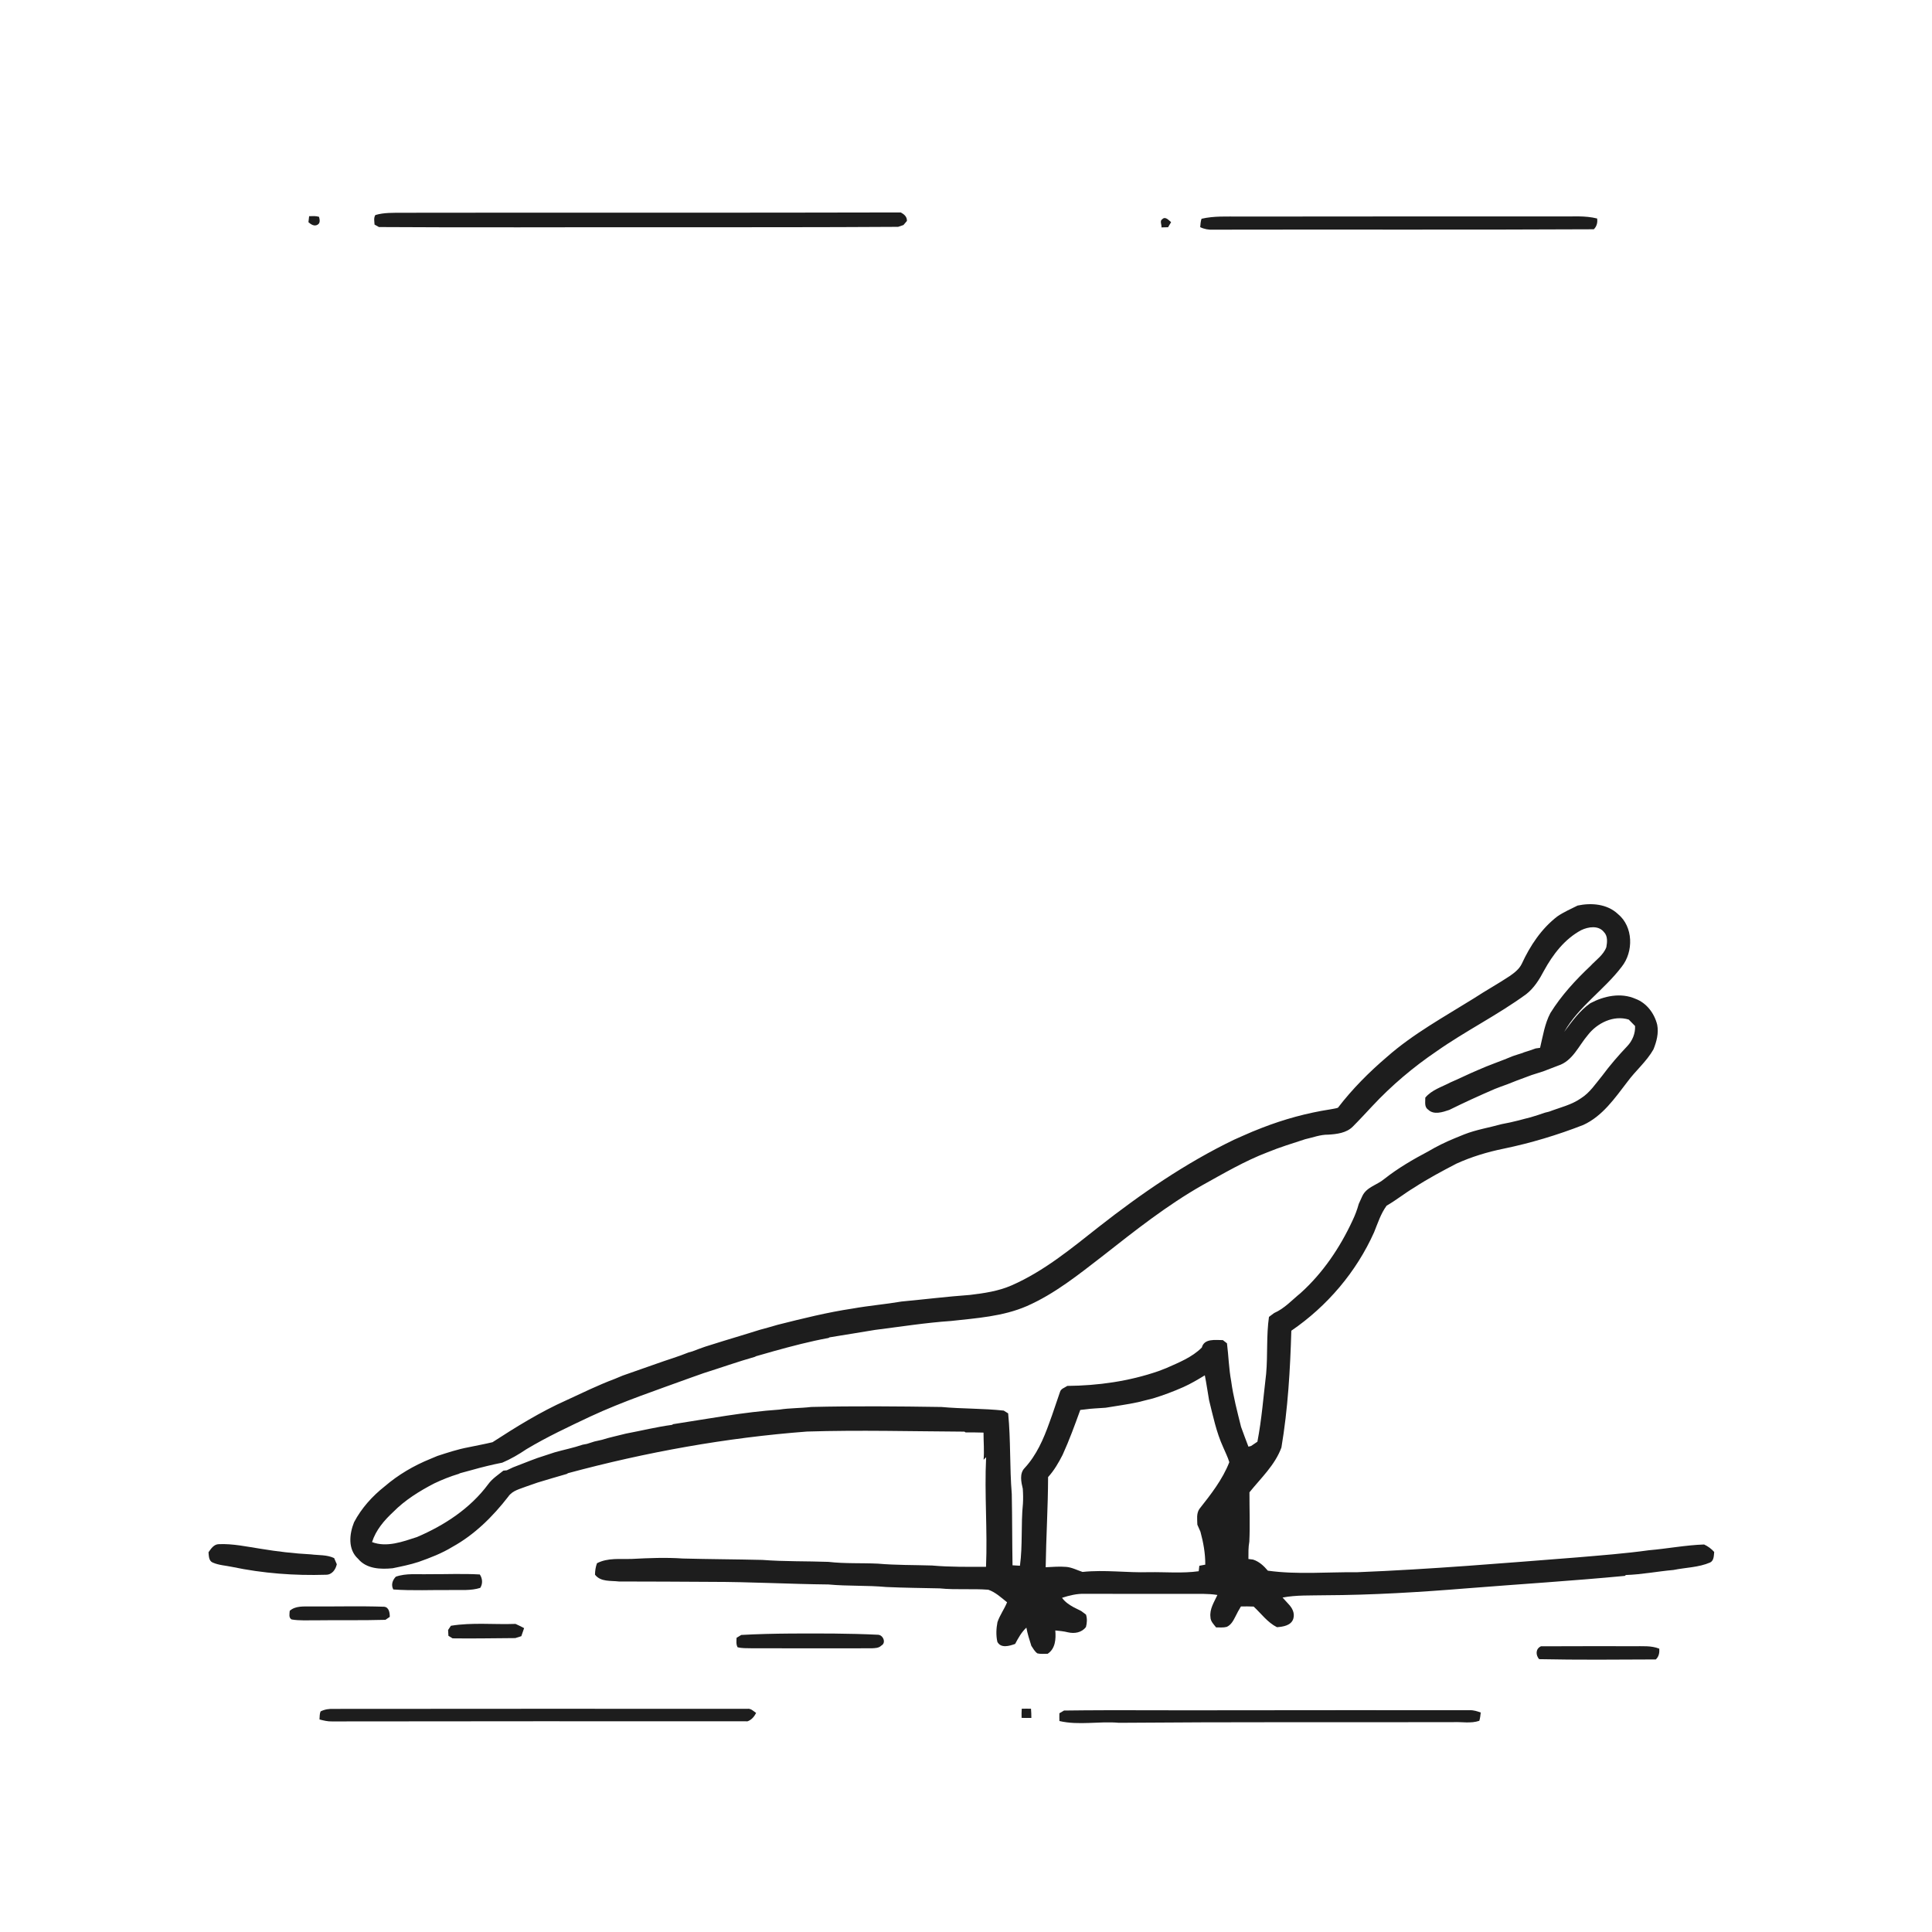 <svg xmlns="http://www.w3.org/2000/svg" width="1024pt" height="1024pt" viewBox="0 0 1024 1024" version="1.1">
<g id="#ffffffff">
<path fill="#ffffff" opacity="0" d=" M 0.00 0.00 L 1024.00 0.00 L 1024.00 1024.00 L 0.00 1024.00 L 0.00 0.00 M 198.94 113.98 C 197.96 115.51 198.44 117.35 198.52 119.04 C 199.10 119.37 200.26 120.01 200.85 120.34 C 250.54 120.67 300.24 120.38 349.93 120.45 C 391.96 120.43 433.99 120.50 476.02 120.23 C 476.95 119.90 477.90 119.58 478.85 119.27 C 479.31 118.73 480.23 117.64 480.69 117.10 C 480.78 114.86 479.22 113.57 477.44 112.60 C 389.28 112.84 301.12 112.62 212.95 112.77 C 208.28 112.82 203.47 112.61 198.94 113.98 M 163.85 114.59 C 163.72 115.65 163.60 116.71 163.48 117.77 C 164.76 118.91 166.58 120.15 168.31 119.10 C 169.88 118.26 169.46 116.32 169.09 114.92 C 167.39 114.38 165.60 114.54 163.85 114.59 M 636.83 115.95 C 636.34 117.38 636.28 118.90 636.13 120.39 C 638.27 121.45 640.62 121.86 643.01 121.73 C 710.26 121.57 777.51 121.87 844.76 121.52 C 846.32 119.98 846.83 117.95 846.51 115.81 C 840.13 114.18 833.52 114.83 827.02 114.72 C 770.34 114.76 713.67 114.66 656.99 114.78 C 650.26 114.80 643.44 114.41 636.83 115.95 M 615.61 120.53 C 616.77 120.50 617.93 120.48 619.10 120.44 C 619.50 119.77 620.30 118.42 620.71 117.75 C 619.44 116.75 617.68 114.46 616.01 116.20 C 614.55 117.05 615.80 119.16 615.61 120.53 M 836.15 479.97 C 832.55 481.77 828.84 483.40 825.50 485.66 C 817.02 492.13 810.98 501.26 806.56 510.86 C 805.24 513.59 802.76 515.53 800.32 517.24 C 794.03 521.42 787.40 525.06 781.08 529.21 C 765.41 538.98 749.05 547.90 735.13 560.17 C 725.62 568.28 716.72 577.21 709.13 587.13 C 707.79 587.59 706.36 587.70 705.00 588.00 C 692.64 589.91 680.53 593.24 668.88 597.77 C 667.20 598.46 665.51 599.14 663.82 599.79 C 660.55 601.18 657.30 602.64 654.05 604.08 C 628.36 616.47 604.76 632.72 582.36 650.28 C 567.80 661.76 553.27 673.81 536.13 681.30 C 529.16 684.35 521.57 685.44 514.09 686.34 C 501.98 687.21 489.93 688.70 477.85 689.83 C 469.22 691.31 460.48 692.02 451.86 693.57 C 438.46 695.57 425.30 698.87 412.16 702.17 C 409.05 703.04 405.97 704.00 402.84 704.79 C 399.54 705.80 396.26 706.86 392.95 707.84 C 386.54 709.73 380.18 711.76 373.80 713.75 C 371.52 714.55 369.24 715.36 367.00 716.25 C 366.49 716.39 365.49 716.67 364.99 716.81 C 359.40 719.09 353.60 720.75 347.93 722.81 C 341.99 724.91 336.04 726.99 330.09 729.07 C 328.68 729.65 327.29 730.24 325.88 730.82 C 317.08 734.11 308.64 738.27 300.11 742.20 C 286.41 748.32 273.61 756.26 261.04 764.40 C 256.75 765.43 252.41 766.21 248.10 767.12 C 242.56 768.16 237.19 769.94 231.84 771.68 C 230.59 772.19 229.35 772.71 228.11 773.24 C 219.32 776.80 211.07 781.64 203.87 787.83 C 197.29 793.03 191.57 799.38 187.65 806.83 C 185.14 813.10 184.28 821.23 189.81 826.21 C 194.24 831.58 201.74 831.85 208.13 831.20 C 212.74 830.25 217.37 829.32 221.86 827.85 C 228.02 825.67 234.15 823.33 239.75 819.90 C 251.52 813.42 261.21 803.80 269.38 793.26 C 271.58 789.99 275.53 789.23 278.94 787.87 C 280.92 787.16 282.91 786.48 284.90 785.80 C 290.07 784.28 295.22 782.65 300.41 781.22 L 301.06 780.81 C 342.49 769.65 384.94 761.99 427.74 758.75 C 455.54 757.88 483.36 758.65 511.16 758.80 L 511.79 759.21 C 514.96 759.18 518.12 759.22 521.29 759.31 C 521.27 764.11 521.74 768.91 521.32 773.70 C 521.77 773.24 522.22 772.79 522.67 772.35 C 521.71 791.69 523.45 811.09 522.61 830.45 C 513.07 830.46 503.50 830.59 493.99 829.75 C 484.45 829.44 474.89 829.60 465.37 828.77 C 456.61 828.35 447.77 828.83 439.06 827.82 C 427.41 827.40 415.72 827.69 404.10 826.79 C 390.07 826.45 376.03 826.42 362.00 826.05 C 353.01 825.43 343.96 825.79 334.97 826.26 C 328.74 826.48 322.15 825.55 316.41 828.55 C 315.70 830.49 315.39 832.53 315.36 834.61 C 318.40 838.54 323.65 837.69 328.03 838.22 C 344.36 838.24 360.70 838.31 377.03 838.42 C 397.73 838.41 418.38 839.59 439.07 839.80 C 449.27 840.75 459.55 840.21 469.76 841.15 C 479.19 841.58 488.63 841.66 498.07 841.87 C 506.63 842.75 515.27 841.93 523.84 842.59 C 527.64 843.92 530.67 846.76 533.77 849.25 C 532.31 852.88 529.91 856.07 528.67 859.79 C 528.01 863.19 527.86 866.77 528.61 870.18 C 530.45 873.79 535.05 872.40 538.05 871.31 C 539.69 868.21 541.40 865.09 544.00 862.68 C 544.60 865.96 545.62 869.14 546.63 872.32 C 547.58 873.73 548.39 875.32 549.84 876.33 C 551.61 876.75 553.45 876.53 555.27 876.54 C 559.42 873.82 559.71 868.64 559.33 864.17 C 561.57 864.40 563.84 864.60 566.04 865.16 C 569.54 865.96 573.26 865.34 575.57 862.39 C 576.15 860.20 576.30 857.94 575.60 855.76 C 574.75 855.12 573.90 854.49 573.06 853.87 C 571.72 853.20 570.40 852.53 569.08 851.88 C 566.74 850.59 564.46 849.09 562.90 846.87 C 566.80 845.61 570.85 844.61 574.98 844.75 C 593.31 844.77 611.65 844.83 629.99 844.80 C 635.07 844.82 640.20 844.54 645.25 845.37 C 643.54 849.10 641.02 852.82 641.57 857.12 C 641.58 859.31 643.29 860.94 644.55 862.55 C 646.43 862.53 648.36 862.77 650.20 862.28 C 652.49 861.26 653.69 858.98 654.76 856.86 C 655.65 855.00 656.65 853.21 657.72 851.46 C 659.97 851.40 662.22 851.42 664.47 851.52 C 668.50 855.26 671.79 859.92 676.82 862.45 C 680.06 862.20 684.34 861.58 685.48 857.97 C 686.38 854.96 684.91 852.23 682.88 850.13 C 681.82 849.02 680.77 847.85 679.78 846.73 C 687.09 845.35 694.55 845.69 701.96 845.52 C 727.30 845.42 752.61 843.88 777.85 841.82 C 805.63 839.61 833.45 837.89 861.20 835.25 L 861.75 834.79 C 870.21 834.53 878.54 832.85 886.96 832.12 C 893.45 830.79 900.28 830.80 906.44 828.14 C 908.47 827.10 908.35 824.50 908.56 822.57 C 907.06 820.88 905.24 819.54 903.20 818.61 C 893.40 818.94 883.74 820.83 873.98 821.66 C 861.36 823.41 848.66 824.37 835.98 825.45 C 797.13 828.48 758.30 831.77 719.35 833.31 C 703.57 833.15 687.66 834.66 671.98 832.49 C 669.83 829.95 667.40 827.65 664.15 826.61 C 663.54 826.53 662.31 826.38 661.69 826.30 C 661.69 823.22 661.61 820.12 662.17 817.09 C 662.58 808.38 662.21 799.66 662.24 790.95 C 668.32 783.38 675.77 776.54 679.18 767.21 C 682.63 746.77 683.82 726.00 684.43 705.31 C 703.43 692.31 718.89 674.16 728.30 653.11 C 730.25 648.31 731.84 643.27 734.93 639.04 C 739.97 636.14 744.50 632.47 749.48 629.49 C 756.69 624.79 764.28 620.74 771.91 616.77 C 779.90 613.13 788.34 610.58 796.94 608.83 C 811.33 605.85 825.46 601.60 839.15 596.26 C 849.38 591.58 855.85 582.09 862.49 573.47 C 866.85 567.49 872.69 562.68 876.36 556.20 C 878.03 552.07 879.22 547.60 878.35 543.13 C 876.87 537.13 872.77 531.60 866.86 529.40 C 859.07 525.96 850.17 527.87 842.92 531.72 C 837.21 535.69 833.15 541.43 829.05 546.93 C 836.76 533.40 850.21 524.69 859.50 512.45 C 865.91 504.45 865.73 491.13 857.50 484.42 C 851.82 479.09 843.45 478.41 836.15 479.97 M 110.51 822.74 C 110.70 824.65 110.62 827.28 112.73 828.18 C 115.98 829.61 119.59 829.76 123.03 830.49 C 139.34 833.91 156.10 835.18 172.75 834.65 C 175.96 834.69 177.89 831.93 178.51 829.08 C 178.03 827.98 177.56 826.90 177.10 825.82 C 173.25 823.98 168.91 824.38 164.78 823.85 C 155.88 823.39 147.01 822.34 138.21 820.89 C 130.84 819.77 123.44 818.11 115.95 818.44 C 113.35 818.50 111.84 820.83 110.51 822.74 M 209.79 835.68 C 208.00 837.58 207.18 840.01 208.45 842.45 C 218.63 843.18 228.83 842.65 239.02 842.75 C 244.20 842.62 249.54 843.21 254.55 841.60 C 255.96 839.36 255.75 836.66 254.31 834.50 C 245.24 833.98 236.14 834.42 227.06 834.35 C 221.30 834.54 215.34 833.73 209.79 835.68 M 153.56 853.77 C 153.48 855.30 152.89 857.42 154.55 858.34 C 158.66 859.06 162.85 858.74 167.01 858.80 C 179.43 858.63 191.87 858.90 204.29 858.54 C 204.87 858.15 206.01 857.37 206.58 856.98 C 206.63 854.83 206.17 851.75 203.49 851.60 C 190.67 851.17 177.83 851.55 165.01 851.44 C 161.16 851.52 156.65 850.99 153.56 853.77 M 238.99 861.69 C 238.61 862.25 237.87 863.36 237.50 863.92 C 237.54 864.70 237.63 866.24 237.67 867.01 C 238.22 867.35 239.32 868.03 239.87 868.36 C 250.95 868.53 262.04 868.27 273.12 868.22 C 274.18 867.87 275.25 867.53 276.31 867.21 C 276.83 865.79 277.33 864.36 277.79 862.94 C 276.28 862.15 274.78 861.39 273.24 860.70 C 261.83 861.13 250.31 859.83 238.99 861.69 M 392.87 866.56 C 392.25 866.94 391.01 867.70 390.39 868.08 C 390.34 869.74 390.09 871.52 390.93 873.07 C 393.23 873.68 395.64 873.55 398.01 873.61 C 419.32 873.64 440.64 873.71 461.95 873.63 C 463.76 873.54 465.77 873.57 467.14 872.18 C 469.79 870.75 468.14 866.69 465.50 866.46 C 450.03 865.70 434.52 865.74 419.02 865.81 C 410.30 865.88 401.57 866.07 392.87 866.56 M 816.73 872.57 C 813.84 873.91 813.89 877.19 815.76 879.39 C 836.37 879.83 857.00 879.63 877.61 879.54 C 879.27 878.05 879.60 875.95 879.46 873.84 C 875.17 872.11 870.52 872.60 866.02 872.52 C 849.59 872.46 833.16 872.54 816.73 872.57 M 169.91 907.09 C 169.35 908.43 169.45 909.91 169.34 911.35 C 171.51 911.92 173.71 912.46 175.97 912.39 C 249.38 912.26 322.79 912.30 396.20 912.33 C 398.34 911.58 399.76 909.85 400.76 907.90 C 399.34 906.94 398.00 905.42 396.11 905.71 C 323.07 905.64 250.03 905.71 176.99 905.75 C 174.56 905.63 172.09 905.97 169.91 907.09 M 541.54 905.67 C 541.44 907.27 541.42 908.88 541.47 910.51 C 543.19 910.57 544.91 910.57 546.64 910.53 C 546.65 908.89 546.58 907.27 546.45 905.66 C 544.81 905.62 543.17 905.62 541.54 905.67 M 563.96 906.62 C 563.35 906.98 562.12 907.70 561.50 908.06 C 561.46 909.42 561.47 910.80 561.51 912.18 C 571.84 914.59 582.56 912.18 593.04 913.12 C 652.01 912.63 711.01 912.88 769.99 912.78 C 774.66 912.52 779.55 913.62 784.07 912.06 C 784.52 910.63 784.65 909.14 784.82 907.67 C 782.95 907.00 781.03 906.37 779.02 906.45 C 736.03 906.38 693.03 906.45 650.04 906.48 C 621.35 906.62 592.65 906.24 563.96 906.62 Z" />
<path fill="#ffffff" opacity="0" d=" M 838.05 493.01 C 841.77 491.21 847.21 490.32 850.11 494.00 C 852.19 496.09 851.88 499.35 851.40 502.01 C 849.84 506.20 845.92 508.79 842.99 511.96 C 835.03 519.48 827.55 527.59 821.74 536.92 C 818.71 542.66 817.78 549.13 816.27 555.37 C 815.69 555.45 814.52 555.61 813.94 555.69 C 811.87 556.44 809.80 557.16 807.69 557.78 L 807.00 558.09 C 805.27 558.60 803.56 559.19 801.85 559.75 C 795.65 562.39 789.23 564.47 783.09 567.25 C 778.27 569.27 773.61 571.63 768.80 573.68 C 764.21 576.11 758.87 577.63 755.43 581.77 C 755.52 583.93 754.78 586.67 756.93 588.11 C 759.96 591.10 764.65 589.45 768.17 588.27 C 776.06 584.36 784.07 580.71 792.16 577.22 C 794.38 576.33 796.62 575.50 798.88 574.71 C 800.53 574.07 802.19 573.41 803.85 572.75 C 806.50 571.76 809.14 570.76 811.81 569.79 C 813.84 569.17 815.86 568.52 817.89 567.86 C 820.55 566.85 823.20 565.83 825.86 564.80 C 833.59 562.31 836.72 554.27 841.61 548.57 C 846.55 542.20 855.25 537.90 863.28 540.40 C 864.41 541.52 865.52 542.65 866.62 543.81 C 866.81 547.79 865.21 551.60 862.50 554.47 C 857.75 559.46 853.26 564.68 849.16 570.21 C 845.72 574.36 842.73 579.06 838.09 582.01 C 832.99 585.64 826.79 586.99 821.03 589.20 C 820.51 589.33 819.45 589.59 818.92 589.72 C 816.36 590.66 813.74 591.42 811.14 592.22 C 809.03 592.72 806.96 593.31 804.87 593.85 C 801.91 594.63 798.92 595.25 795.93 595.81 C 789.30 597.67 782.45 598.73 776.02 601.27 C 774.36 601.92 772.72 602.59 771.09 603.28 C 766.24 605.27 761.53 607.57 757.02 610.24 C 748.90 614.53 740.93 619.17 733.71 624.87 C 729.91 628.10 724.30 629.10 722.04 633.98 C 721.41 635.34 720.77 636.71 720.17 638.09 C 719.34 641.13 718.22 644.07 716.87 646.91 C 710.21 661.27 701.16 674.70 689.36 685.33 C 684.82 689.03 680.78 693.56 675.31 695.94 C 674.39 696.61 673.48 697.29 672.58 697.98 C 671.15 707.95 671.97 718.04 671.09 728.05 C 669.66 740.09 668.75 752.22 666.45 764.14 C 665.31 764.88 664.18 765.63 663.09 766.41 C 662.74 766.50 662.04 766.68 661.69 766.76 C 660.30 763.30 659.11 759.77 657.79 756.29 C 655.80 748.26 653.66 740.24 652.55 732.03 C 651.31 725.40 651.17 718.65 650.32 711.98 C 649.78 711.56 648.69 710.71 648.15 710.29 C 644.28 710.28 638.25 709.29 636.99 714.22 C 631.78 719.45 624.76 722.18 618.14 725.13 C 616.72 725.65 615.31 726.21 613.91 726.76 C 598.43 732.10 582.04 734.42 565.70 734.56 C 564.31 735.54 562.24 736.00 561.79 737.86 C 559.87 743.26 558.18 748.75 556.16 754.12 C 553.10 762.71 549.36 771.31 543.08 778.08 C 540.25 780.97 541.25 785.54 542.10 789.08 C 542.29 791.73 542.34 794.40 542.17 797.07 C 541.07 807.97 542.08 819.00 540.59 829.87 C 539.61 829.82 537.64 829.70 536.66 829.64 C 536.45 817.04 536.51 804.44 536.26 791.84 C 535.09 777.63 535.76 763.30 534.34 749.11 C 533.75 748.75 532.58 748.01 532.00 747.65 C 521.02 746.45 509.96 746.74 498.97 745.73 C 475.97 745.38 452.96 745.17 429.97 745.72 C 424.35 746.40 418.66 746.25 413.07 747.12 C 394.15 748.42 375.48 751.96 356.75 754.84 L 356.22 755.20 C 348.02 756.29 339.97 758.30 331.84 759.82 C 327.59 760.94 323.26 761.78 319.07 763.12 C 317.72 763.40 316.37 763.69 315.04 764.03 C 313.72 764.42 312.41 764.84 311.10 765.29 C 310.53 765.40 309.39 765.61 308.82 765.72 C 303.95 767.39 298.88 768.38 293.93 769.79 C 290.91 770.79 287.87 771.76 284.85 772.77 C 283.61 773.25 282.35 773.69 281.11 774.16 C 278.04 775.34 275.00 776.57 271.92 777.73 C 270.81 778.24 269.71 778.76 268.61 779.29 C 268.16 779.33 267.26 779.43 266.81 779.47 C 264.00 781.71 260.91 783.71 258.76 786.66 C 249.27 799.49 235.50 808.49 220.98 814.68 C 213.45 817.12 205.00 820.30 197.19 817.34 C 199.20 811.00 203.60 805.85 208.39 801.40 C 214.65 795.04 222.32 790.30 230.19 786.22 C 234.39 784.23 238.71 782.50 243.16 781.17 L 243.84 780.83 C 245.94 780.29 248.02 779.68 250.12 779.13 C 255.44 777.62 260.81 776.31 266.22 775.24 C 270.74 773.32 274.97 770.84 279.03 768.10 C 289.91 761.58 301.42 756.20 312.87 750.79 C 330.17 742.75 348.30 736.71 366.20 730.18 C 367.18 729.81 368.15 729.47 369.14 729.14 C 370.37 728.69 371.61 728.25 372.85 727.82 C 381.95 724.96 390.94 721.75 400.13 719.14 L 400.75 718.81 C 403.89 717.99 406.98 716.98 410.11 716.14 C 419.70 713.48 429.35 710.95 439.14 709.15 L 439.68 708.82 C 447.73 707.50 455.78 706.17 463.84 704.87 C 477.25 703.19 490.61 701.06 504.10 700.14 C 517.62 698.64 531.54 697.76 544.19 692.28 C 559.08 685.76 571.84 675.43 584.62 665.57 C 601.52 652.30 618.45 638.87 637.18 628.23 C 648.50 621.97 659.68 615.36 671.80 610.73 C 678.33 608.05 685.09 605.99 691.79 603.80 C 695.84 602.92 699.78 601.33 703.98 601.39 C 708.56 601.11 713.70 600.52 717.07 597.06 C 720.58 593.56 723.91 589.89 727.32 586.28 C 737.53 575.33 749.01 565.63 761.40 557.22 C 776.78 546.40 793.74 538.02 808.94 526.92 C 813.09 523.67 815.92 519.11 818.34 514.50 C 823.03 505.92 829.28 497.71 838.05 493.01 Z" />
<path fill="#ffffff" opacity="0" d=" M 627.19 735.19 C 631.15 733.42 634.87 731.20 638.58 728.95 C 639.46 733.30 640.06 737.72 640.83 742.10 C 642.92 750.48 644.66 759.04 648.26 766.94 C 649.37 769.61 650.73 772.20 651.56 774.98 C 647.97 784.20 641.78 792.07 635.71 799.76 C 634.03 802.23 634.58 805.31 634.62 808.11 C 635.17 809.33 635.71 810.59 636.26 811.84 C 637.80 817.54 638.87 823.36 638.82 829.30 C 638.03 829.45 636.46 829.74 635.67 829.89 C 635.55 830.84 635.44 831.81 635.34 832.78 C 626.62 833.99 617.75 833.15 608.98 833.29 C 597.24 833.65 585.47 831.90 573.77 833.16 C 570.89 832.23 568.15 830.73 565.09 830.48 C 561.47 830.18 557.84 830.50 554.23 830.67 C 554.46 814.72 555.46 798.82 555.51 782.88 C 558.70 779.39 561.07 775.28 563.21 771.09 C 566.75 763.33 569.66 755.31 572.57 747.30 C 573.17 747.24 574.36 747.10 574.96 747.03 C 578.61 746.50 582.31 746.42 585.99 746.13 C 591.73 745.14 597.52 744.43 603.22 743.17 C 605.85 742.53 608.49 741.87 611.12 741.19 C 616.59 739.52 621.96 737.51 627.19 735.19 Z" />
</g>
<g id="#1d1d1dff">
<path fill="#1d1d1d" opacity="1.00" d=" M 198.94 113.98 C 203.47 112.61 208.28 112.82 212.95 112.77 C 301.12 112.62 389.28 112.84 477.44 112.60 C 479.22 113.57 480.78 114.86 480.69 117.10 C 480.23 117.64 479.31 118.73 478.85 119.27 C 477.90 119.58 476.95 119.90 476.02 120.23 C 433.99 120.50 391.96 120.43 349.93 120.45 C 300.24 120.38 250.54 120.67 200.85 120.34 C 200.26 120.01 199.10 119.37 198.52 119.04 C 198.44 117.35 197.96 115.51 198.94 113.98 Z" />
<path fill="#1d1d1d" opacity="1.00" d=" M 163.85 114.59 C 165.60 114.54 167.39 114.38 169.09 114.92 C 169.46 116.32 169.88 118.26 168.31 119.10 C 166.58 120.15 164.76 118.91 163.48 117.77 C 163.60 116.71 163.72 115.65 163.85 114.59 Z" />
<path fill="#1d1d1d" opacity="1.00" d=" M 636.83 115.95 C 643.44 114.41 650.26 114.80 656.99 114.78 C 713.67 114.66 770.34 114.76 827.02 114.72 C 833.52 114.83 840.13 114.18 846.51 115.81 C 846.83 117.95 846.32 119.98 844.76 121.52 C 777.51 121.87 710.26 121.57 643.01 121.73 C 640.62 121.86 638.27 121.45 636.13 120.39 C 636.28 118.90 636.34 117.38 636.83 115.95 Z" />
<path fill="#1d1d1d" opacity="1.00" d=" M 615.61 120.53 C 615.80 119.16 614.55 117.05 616.01 116.20 C 617.68 114.46 619.44 116.75 620.71 117.75 C 620.30 118.42 619.50 119.77 619.10 120.44 C 617.93 120.48 616.77 120.50 615.61 120.53 Z" />
<path fill="#1d1d1d" opacity="1.00" d=" M 836.15 479.97 C 843.45 478.41 851.82 479.09 857.50 484.42 C 865.73 491.13 865.91 504.45 859.50 512.45 C 850.21 524.69 836.76 533.40 829.05 546.93 C 833.15 541.43 837.21 535.69 842.92 531.72 C 850.17 527.87 859.07 525.96 866.86 529.40 C 872.77 531.60 876.87 537.13 878.35 543.13 C 879.22 547.60 878.03 552.07 876.36 556.20 C 872.69 562.68 866.85 567.49 862.49 573.47 C 855.85 582.09 849.38 591.58 839.15 596.26 C 825.46 601.60 811.33 605.85 796.94 608.83 C 788.34 610.58 779.90 613.13 771.91 616.77 C 764.28 620.74 756.69 624.79 749.48 629.49 C 744.50 632.47 739.97 636.14 734.93 639.04 C 731.84 643.27 730.25 648.31 728.30 653.11 C 718.89 674.16 703.43 692.31 684.43 705.31 C 683.82 726.00 682.63 746.77 679.18 767.21 C 675.77 776.54 668.32 783.38 662.24 790.95 C 662.21 799.66 662.58 808.38 662.17 817.09 C 661.61 820.12 661.69 823.22 661.69 826.30 C 662.31 826.38 663.54 826.53 664.15 826.61 C 667.40 827.65 669.83 829.95 671.98 832.49 C 687.66 834.66 703.57 833.15 719.35 833.31 C 758.30 831.77 797.13 828.48 835.98 825.45 C 848.66 824.37 861.36 823.41 873.98 821.66 C 883.74 820.83 893.40 818.94 903.20 818.61 C 905.24 819.54 907.06 820.88 908.56 822.57 C 908.35 824.50 908.47 827.10 906.44 828.14 C 900.28 830.80 893.45 830.79 886.96 832.12 C 878.54 832.85 870.21 834.53 861.75 834.79 L 861.20 835.25 C 833.45 837.89 805.63 839.61 777.85 841.82 C 752.61 843.88 727.30 845.42 701.96 845.52 C 694.55 845.69 687.09 845.35 679.78 846.73 C 680.77 847.85 681.82 849.02 682.88 850.13 C 684.91 852.23 686.38 854.96 685.48 857.97 C 684.34 861.58 680.06 862.20 676.82 862.45 C 671.79 859.92 668.50 855.26 664.47 851.52 C 662.22 851.42 659.97 851.40 657.72 851.46 C 656.65 853.21 655.65 855.00 654.76 856.86 C 653.69 858.98 652.49 861.26 650.20 862.28 C 648.36 862.77 646.43 862.53 644.55 862.55 C 643.29 860.94 641.58 859.31 641.57 857.12 C 641.02 852.82 643.54 849.10 645.25 845.37 C 640.20 844.54 635.07 844.82 629.99 844.80 C 611.65 844.83 593.31 844.77 574.98 844.75 C 570.85 844.61 566.80 845.61 562.90 846.87 C 564.46 849.09 566.74 850.59 569.08 851.88 C 570.40 852.53 571.72 853.20 573.06 853.87 C 573.90 854.49 574.75 855.12 575.60 855.76 C 576.30 857.94 576.15 860.20 575.57 862.39 C 573.26 865.34 569.54 865.96 566.04 865.16 C 563.84 864.60 561.57 864.40 559.33 864.17 C 559.71 868.64 559.42 873.82 555.27 876.54 C 553.45 876.53 551.61 876.75 549.84 876.33 C 548.39 875.32 547.58 873.73 546.63 872.32 C 545.62 869.14 544.60 865.96 544.00 862.68 C 541.40 865.09 539.69 868.21 538.05 871.31 C 535.05 872.40 530.45 873.79 528.61 870.18 C 527.86 866.77 528.01 863.19 528.67 859.79 C 529.91 856.07 532.31 852.88 533.77 849.25 C 530.67 846.76 527.64 843.92 523.84 842.59 C 515.27 841.93 506.63 842.75 498.07 841.87 C 488.63 841.66 479.19 841.58 469.76 841.15 C 459.55 840.21 449.27 840.75 439.07 839.80 C 418.38 839.59 397.73 838.41 377.03 838.42 C 360.70 838.31 344.36 838.24 328.03 838.22 C 323.65 837.69 318.40 838.54 315.36 834.61 C 315.39 832.53 315.70 830.49 316.41 828.55 C 322.15 825.55 328.74 826.48 334.97 826.26 C 343.96 825.79 353.01 825.43 362.00 826.05 C 376.03 826.42 390.07 826.45 404.10 826.79 C 415.72 827.69 427.41 827.40 439.06 827.82 C 447.77 828.83 456.61 828.35 465.37 828.77 C 474.89 829.60 484.45 829.44 493.99 829.75 C 503.50 830.59 513.07 830.46 522.61 830.45 C 523.45 811.09 521.71 791.69 522.67 772.35 C 522.22 772.79 521.77 773.24 521.32 773.70 C 521.74 768.91 521.27 764.11 521.29 759.31 C 518.12 759.22 514.96 759.18 511.79 759.21 L 511.16 758.80 C 483.36 758.65 455.54 757.88 427.74 758.75 C 384.94 761.99 342.49 769.65 301.06 780.81 L 300.41 781.22 C 295.22 782.65 290.07 784.28 284.90 785.80 C 282.91 786.48 280.92 787.16 278.94 787.87 C 275.53 789.23 271.58 789.99 269.38 793.26 C 261.21 803.80 251.52 813.42 239.75 819.90 C 234.15 823.33 228.02 825.67 221.86 827.85 C 217.37 829.32 212.74 830.25 208.13 831.20 C 201.74 831.85 194.24 831.58 189.81 826.21 C 184.28 821.23 185.14 813.10 187.65 806.83 C 191.57 799.38 197.29 793.03 203.87 787.83 C 211.07 781.64 219.32 776.80 228.11 773.24 C 229.35 772.71 230.59 772.19 231.84 771.68 C 237.19 769.94 242.56 768.16 248.10 767.12 C 252.41 766.21 256.75 765.43 261.04 764.40 C 273.61 756.26 286.41 748.32 300.11 742.20 C 308.64 738.27 317.08 734.11 325.88 730.82 C 327.29 730.24 328.68 729.65 330.09 729.07 C 336.04 726.99 341.99 724.91 347.93 722.81 C 353.60 720.75 359.40 719.09 364.99 716.81 C 365.49 716.67 366.49 716.39 367.00 716.25 C 369.24 715.36 371.52 714.55 373.80 713.75 C 380.18 711.76 386.54 709.73 392.95 707.84 C 396.26 706.86 399.54 705.80 402.84 704.79 C 405.97 704.00 409.05 703.04 412.16 702.17 C 425.30 698.87 438.46 695.57 451.86 693.57 C 460.48 692.02 469.22 691.31 477.85 689.83 C 489.93 688.70 501.98 687.21 514.09 686.34 C 521.57 685.44 529.16 684.35 536.13 681.30 C 553.27 673.81 567.80 661.76 582.36 650.28 C 604.76 632.72 628.36 616.47 654.05 604.08 C 657.30 602.64 660.55 601.18 663.82 599.79 C 665.51 599.14 667.20 598.46 668.88 597.77 C 680.53 593.24 692.64 589.91 705.00 588.00 C 706.36 587.70 707.79 587.59 709.13 587.13 C 716.72 577.21 725.62 568.28 735.13 560.17 C 749.05 547.90 765.41 538.98 781.08 529.21 C 787.40 525.06 794.03 521.42 800.32 517.24 C 802.76 515.53 805.24 513.59 806.56 510.86 C 810.98 501.26 817.02 492.13 825.50 485.66 C 828.84 483.40 832.55 481.77 836.15 479.97 M 838.05 493.01 C 829.28 497.71 823.03 505.92 818.34 514.50 C 815.92 519.11 813.09 523.67 808.94 526.92 C 793.74 538.02 776.78 546.40 761.40 557.22 C 749.01 565.63 737.53 575.33 727.32 586.28 C 723.91 589.89 720.58 593.56 717.07 597.06 C 713.70 600.52 708.56 601.11 703.98 601.39 C 699.78 601.33 695.84 602.92 691.79 603.80 C 685.09 605.99 678.33 608.05 671.80 610.73 C 659.68 615.36 648.50 621.97 637.18 628.23 C 618.45 638.87 601.52 652.30 584.62 665.57 C 571.84 675.43 559.08 685.76 544.19 692.28 C 531.54 697.76 517.62 698.64 504.10 700.14 C 490.61 701.06 477.25 703.19 463.84 704.87 C 455.78 706.17 447.73 707.50 439.68 708.82 L 439.14 709.15 C 429.35 710.95 419.70 713.48 410.11 716.14 C 406.98 716.98 403.89 717.99 400.75 718.81 L 400.13 719.14 C 390.94 721.75 381.95 724.96 372.85 727.82 C 371.61 728.25 370.37 728.69 369.14 729.14 C 368.15 729.47 367.18 729.81 366.20 730.18 C 348.30 736.71 330.17 742.75 312.87 750.79 C 301.42 756.20 289.91 761.58 279.03 768.10 C 274.97 770.84 270.74 773.32 266.22 775.24 C 260.81 776.31 255.44 777.62 250.12 779.13 C 248.02 779.68 245.94 780.29 243.84 780.83 L 243.16 781.17 C 238.71 782.50 234.39 784.23 230.19 786.22 C 222.32 790.30 214.65 795.04 208.39 801.40 C 203.60 805.85 199.20 811.00 197.19 817.34 C 205.00 820.30 213.45 817.12 220.98 814.68 C 235.50 808.49 249.27 799.49 258.76 786.66 C 260.91 783.71 264.00 781.71 266.81 779.47 C 267.26 779.43 268.16 779.33 268.61 779.29 C 269.71 778.76 270.81 778.24 271.92 777.73 C 275.00 776.57 278.04 775.34 281.11 774.16 C 282.35 773.69 283.61 773.25 284.85 772.77 C 287.87 771.76 290.91 770.79 293.93 769.79 C 298.88 768.38 303.95 767.39 308.82 765.72 C 309.39 765.61 310.53 765.40 311.10 765.29 C 312.41 764.84 313.72 764.42 315.04 764.03 C 316.37 763.69 317.72 763.40 319.07 763.12 C 323.26 761.78 327.59 760.94 331.84 759.82 C 339.97 758.30 348.02 756.29 356.22 755.20 L 356.75 754.84 C 375.48 751.96 394.15 748.42 413.07 747.12 C 418.66 746.25 424.35 746.40 429.97 745.72 C 452.96 745.17 475.97 745.38 498.97 745.73 C 509.96 746.74 521.02 746.45 532.00 747.65 C 532.58 748.01 533.75 748.75 534.34 749.11 C 535.76 763.30 535.09 777.63 536.26 791.84 C 536.51 804.44 536.45 817.04 536.66 829.64 C 537.64 829.70 539.61 829.82 540.59 829.87 C 542.08 819.00 541.07 807.97 542.17 797.07 C 542.34 794.40 542.29 791.73 542.10 789.08 C 541.25 785.54 540.25 780.97 543.08 778.08 C 549.36 771.31 553.10 762.71 556.16 754.12 C 558.18 748.75 559.87 743.26 561.79 737.86 C 562.24 736.00 564.31 735.54 565.70 734.56 C 582.04 734.42 598.43 732.10 613.91 726.76 C 615.31 726.21 616.72 725.65 618.14 725.13 C 624.76 722.18 631.78 719.45 636.99 714.22 C 638.25 709.29 644.28 710.28 648.15 710.29 C 648.69 710.71 649.78 711.56 650.32 711.98 C 651.17 718.65 651.31 725.40 652.55 732.03 C 653.66 740.24 655.80 748.26 657.79 756.29 C 659.11 759.77 660.30 763.30 661.69 766.76 C 662.04 766.68 662.74 766.50 663.09 766.41 C 664.18 765.63 665.31 764.88 666.45 764.14 C 668.75 752.22 669.66 740.09 671.09 728.05 C 671.97 718.04 671.15 707.95 672.58 697.98 C 673.48 697.29 674.39 696.61 675.31 695.94 C 680.78 693.56 684.82 689.03 689.36 685.33 C 701.16 674.70 710.21 661.27 716.87 646.91 C 718.22 644.07 719.34 641.13 720.17 638.09 C 720.77 636.71 721.41 635.34 722.04 633.98 C 724.30 629.10 729.91 628.10 733.71 624.87 C 740.93 619.17 748.90 614.53 757.02 610.24 C 761.53 607.57 766.24 605.27 771.09 603.28 C 772.72 602.59 774.36 601.92 776.02 601.27 C 782.45 598.73 789.30 597.67 795.93 595.81 C 798.92 595.25 801.91 594.63 804.87 593.85 C 806.96 593.31 809.03 592.72 811.14 592.22 C 813.74 591.42 816.36 590.66 818.92 589.72 C 819.45 589.59 820.51 589.33 821.03 589.20 C 826.79 586.99 832.99 585.64 838.09 582.01 C 842.73 579.06 845.72 574.36 849.16 570.21 C 853.26 564.68 857.75 559.46 862.50 554.47 C 865.21 551.60 866.81 547.79 866.62 543.81 C 865.52 542.65 864.41 541.52 863.28 540.40 C 855.25 537.90 846.55 542.20 841.61 548.57 C 836.72 554.27 833.59 562.31 825.86 564.80 C 823.20 565.83 820.55 566.85 817.89 567.86 C 815.86 568.52 813.84 569.17 811.81 569.79 C 809.14 570.76 806.50 571.76 803.85 572.75 C 802.19 573.41 800.53 574.07 798.88 574.71 C 796.62 575.50 794.38 576.33 792.16 577.22 C 784.07 580.71 776.06 584.36 768.17 588.27 C 764.65 589.45 759.96 591.10 756.93 588.11 C 754.78 586.67 755.52 583.93 755.43 581.77 C 758.87 577.63 764.21 576.11 768.80 573.68 C 773.61 571.63 778.27 569.27 783.09 567.25 C 789.23 564.47 795.65 562.39 801.85 559.75 C 803.56 559.19 805.27 558.60 807.00 558.09 L 807.69 557.78 C 809.80 557.16 811.87 556.44 813.94 555.69 C 814.52 555.61 815.69 555.45 816.27 555.37 C 817.78 549.13 818.71 542.66 821.74 536.92 C 827.55 527.59 835.03 519.48 842.99 511.96 C 845.92 508.79 849.84 506.20 851.40 502.01 C 851.88 499.35 852.19 496.09 850.11 494.00 C 847.21 490.32 841.77 491.21 838.05 493.01 M 627.19 735.19 C 621.96 737.51 616.59 739.52 611.12 741.19 C 608.49 741.87 605.85 742.53 603.22 743.17 C 597.52 744.43 591.73 745.14 585.99 746.13 C 582.31 746.42 578.61 746.50 574.96 747.03 C 574.36 747.10 573.17 747.24 572.57 747.30 C 569.66 755.31 566.75 763.33 563.21 771.09 C 561.07 775.28 558.70 779.39 555.51 782.88 C 555.46 798.82 554.46 814.72 554.23 830.67 C 557.84 830.50 561.47 830.18 565.09 830.48 C 568.15 830.73 570.89 832.23 573.77 833.16 C 585.47 831.90 597.24 833.65 608.98 833.29 C 617.75 833.15 626.62 833.99 635.34 832.78 C 635.44 831.81 635.55 830.84 635.67 829.89 C 636.46 829.74 638.03 829.45 638.82 829.30 C 638.87 823.36 637.80 817.54 636.26 811.84 C 635.71 810.59 635.17 809.33 634.62 808.11 C 634.58 805.31 634.03 802.23 635.71 799.76 C 641.78 792.07 647.97 784.20 651.56 774.98 C 650.73 772.20 649.37 769.61 648.26 766.94 C 644.66 759.04 642.92 750.48 640.83 742.10 C 640.06 737.72 639.46 733.30 638.58 728.95 C 634.87 731.20 631.15 733.42 627.19 735.19 Z" />
<path fill="#1d1d1d" opacity="1.00" d=" M 110.51 822.74 C 111.84 820.83 113.35 818.50 115.95 818.44 C 123.44 818.11 130.84 819.77 138.21 820.89 C 147.01 822.34 155.88 823.39 164.78 823.85 C 168.91 824.38 173.25 823.98 177.10 825.82 C 177.56 826.90 178.03 827.98 178.51 829.08 C 177.89 831.93 175.96 834.69 172.75 834.65 C 156.10 835.18 139.34 833.91 123.03 830.49 C 119.59 829.76 115.98 829.61 112.73 828.18 C 110.62 827.28 110.70 824.65 110.51 822.74 Z" />
<path fill="#1d1d1d" opacity="1.00" d=" M 209.79 835.68 C 215.34 833.73 221.30 834.54 227.06 834.35 C 236.14 834.42 245.24 833.98 254.31 834.50 C 255.75 836.66 255.96 839.36 254.55 841.60 C 249.54 843.21 244.20 842.62 239.02 842.75 C 228.83 842.65 218.63 843.18 208.45 842.45 C 207.18 840.01 208.00 837.58 209.79 835.68 Z" />
<path fill="#1d1d1d" opacity="1.00" d=" M 153.56 853.77 C 156.65 850.99 161.16 851.52 165.01 851.44 C 177.83 851.55 190.67 851.17 203.49 851.60 C 206.17 851.75 206.63 854.83 206.58 856.98 C 206.01 857.37 204.87 858.15 204.29 858.54 C 191.87 858.90 179.43 858.63 167.01 858.80 C 162.85 858.74 158.66 859.06 154.55 858.34 C 152.89 857.42 153.48 855.30 153.56 853.77 Z" />
<path fill="#1d1d1d" opacity="1.00" d=" M 238.99 861.69 C 250.31 859.83 261.83 861.13 273.24 860.70 C 274.78 861.39 276.28 862.15 277.79 862.94 C 277.33 864.36 276.83 865.79 276.31 867.21 C 275.25 867.53 274.18 867.87 273.12 868.22 C 262.04 868.27 250.95 868.53 239.87 868.36 C 239.32 868.03 238.22 867.35 237.67 867.01 C 237.63 866.24 237.54 864.70 237.50 863.92 C 237.87 863.36 238.61 862.25 238.99 861.69 Z" />
<path fill="#1d1d1d" opacity="1.00" d=" M 392.87 866.56 C 401.57 866.07 410.30 865.88 419.02 865.81 C 434.52 865.74 450.03 865.70 465.50 866.46 C 468.14 866.69 469.79 870.75 467.14 872.18 C 465.77 873.57 463.76 873.54 461.95 873.63 C 440.64 873.71 419.32 873.64 398.01 873.61 C 395.64 873.55 393.23 873.68 390.93 873.07 C 390.09 871.52 390.34 869.74 390.39 868.08 C 391.01 867.70 392.25 866.94 392.87 866.56 Z" />
<path fill="#1d1d1d" opacity="1.00" d=" M 816.73 872.57 C 833.16 872.54 849.59 872.46 866.02 872.52 C 870.52 872.60 875.17 872.11 879.46 873.84 C 879.60 875.95 879.27 878.05 877.61 879.54 C 857.00 879.63 836.37 879.83 815.76 879.39 C 813.89 877.19 813.84 873.91 816.73 872.57 Z" />
<path fill="#1d1d1d" opacity="1.00" d=" M 169.91 907.09 C 172.09 905.97 174.56 905.63 176.99 905.75 C 250.03 905.71 323.07 905.64 396.11 905.71 C 398.00 905.42 399.34 906.94 400.76 907.90 C 399.76 909.85 398.34 911.58 396.20 912.33 C 322.79 912.30 249.38 912.26 175.97 912.39 C 173.71 912.46 171.51 911.92 169.34 911.35 C 169.45 909.91 169.35 908.43 169.91 907.09 Z" />
<path fill="#1d1d1d" opacity="1.00" d=" M 541.54 905.67 C 543.17 905.62 544.81 905.62 546.45 905.66 C 546.58 907.27 546.65 908.89 546.64 910.53 C 544.91 910.57 543.19 910.57 541.47 910.51 C 541.42 908.88 541.44 907.27 541.54 905.67 Z" />
<path fill="#1d1d1d" opacity="1.00" d=" M 563.96 906.62 C 592.65 906.24 621.35 906.62 650.04 906.48 C 693.03 906.45 736.03 906.38 779.02 906.45 C 781.03 906.37 782.95 907.00 784.82 907.67 C 784.65 909.14 784.52 910.63 784.07 912.06 C 779.55 913.62 774.66 912.52 769.99 912.78 C 711.01 912.88 652.01 912.63 593.04 913.12 C 582.56 912.18 571.84 914.59 561.51 912.18 C 561.47 910.80 561.46 909.42 561.50 908.06 C 562.12 907.70 563.35 906.98 563.96 906.62 Z" />
</g>
</svg>
